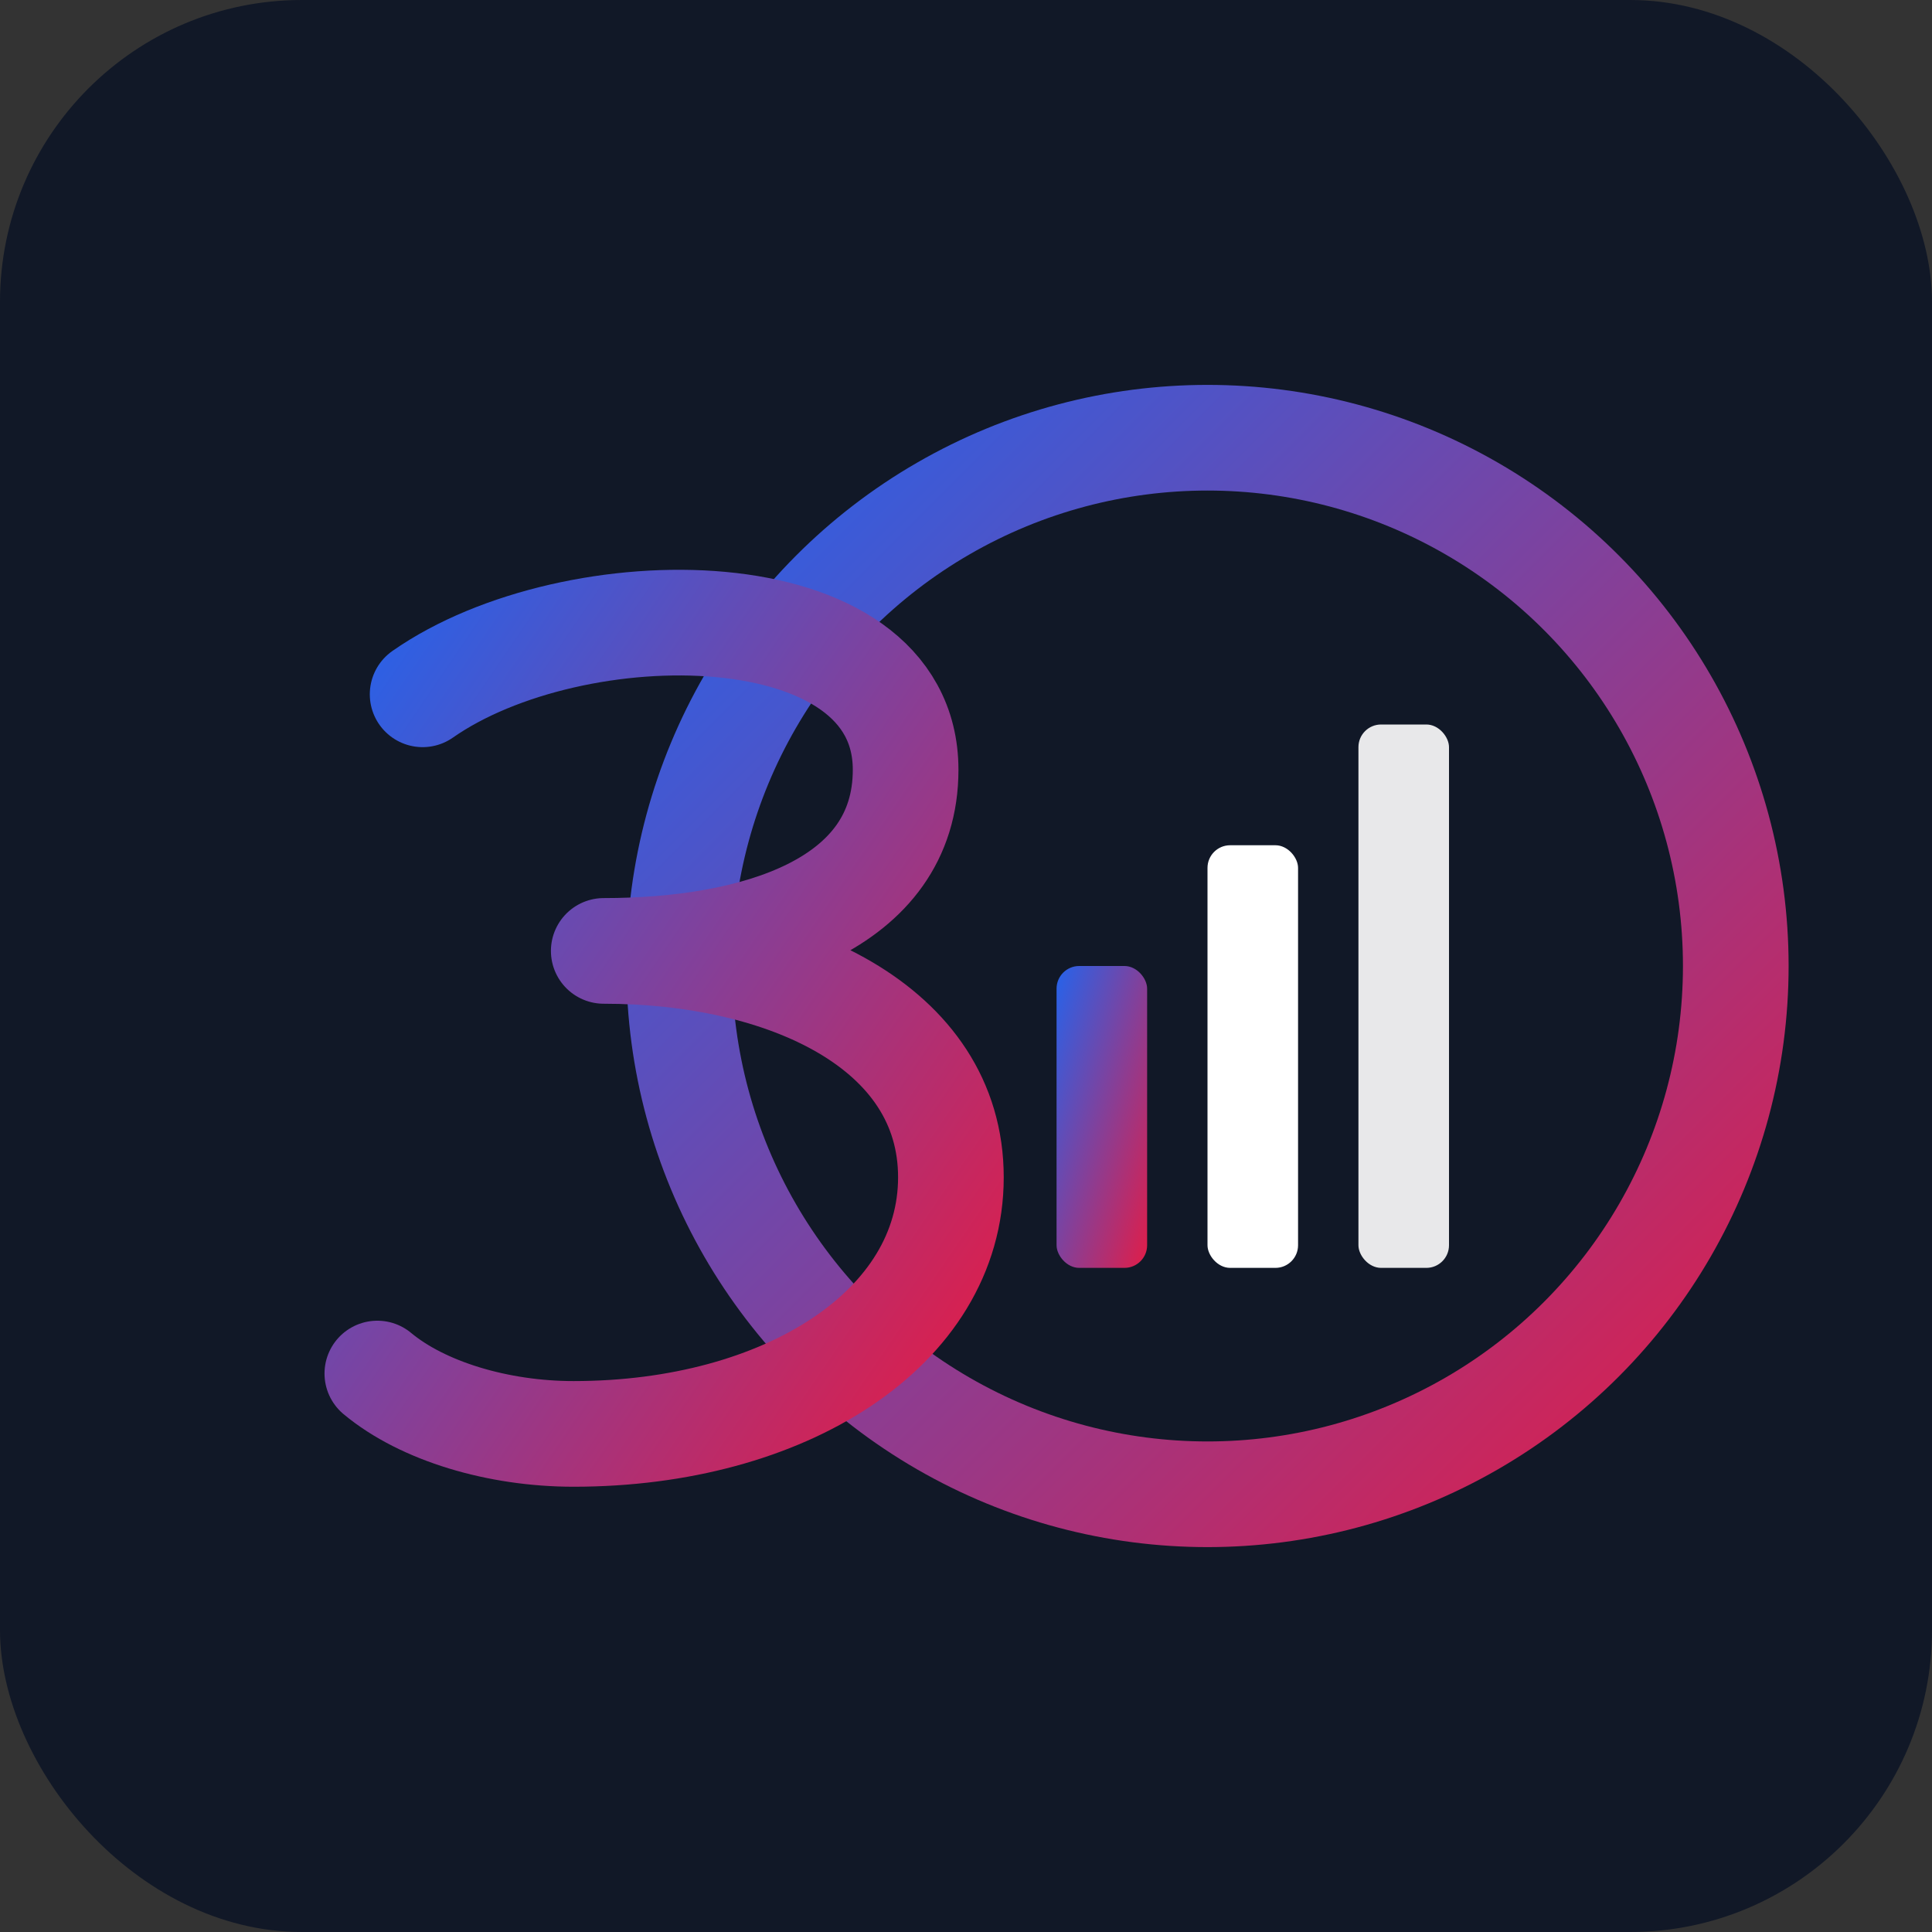 <svg xmlns="http://www.w3.org/2000/svg" width="256" height="256" viewBox="0 0 256 256" role="img" aria-labelledby="titleIcon descIcon">
  <rect x="0" y="0" width="256" height="256" fill="#333333" stroke="none"/>
  <title id="titleIcon">30th Opps Icon</title>
  <desc id="descIcon">Minimalist square icon with stylized 30 and bar chart</desc>

  <defs>
    <linearGradient id="gradModern2" x1="0" y1="0" x2="1" y2="1">
      <stop offset="0" stop-color="#2563eb"/>
      <stop offset="1" stop-color="#e11d48"/>
    </linearGradient>
  </defs>

  <!-- Background -->
  <rect width="256" height="256" rx="40" fill="#111827"/>

  <!-- Zero -->
  <circle cx="160" cy="128" r="70" fill="none" stroke="url(#gradModern2)" stroke-width="14"/>

  <!-- Bars -->
  <rect x="140" y="128" width="12" height="40" rx="3" fill="url(#gradModern2)"/>
  <rect x="160" y="112" width="12" height="56" rx="3" fill="#fff"/>
  <rect x="180" y="96" width="12" height="72" rx="3" fill="#fff" opacity="0.9"/>

  <!-- Three -->
  <path d="M56 92c20 -14 64 -14 64 10 0 18 -20 24 -40 24 24 0 46 10 46 30 0 20 -22 34 -50 34 -10 0 -20 -3 -26 -8"
        stroke="url(#gradModern2)" stroke-width="14" stroke-linecap="round" stroke-linejoin="round" fill="none"/>
</svg>
